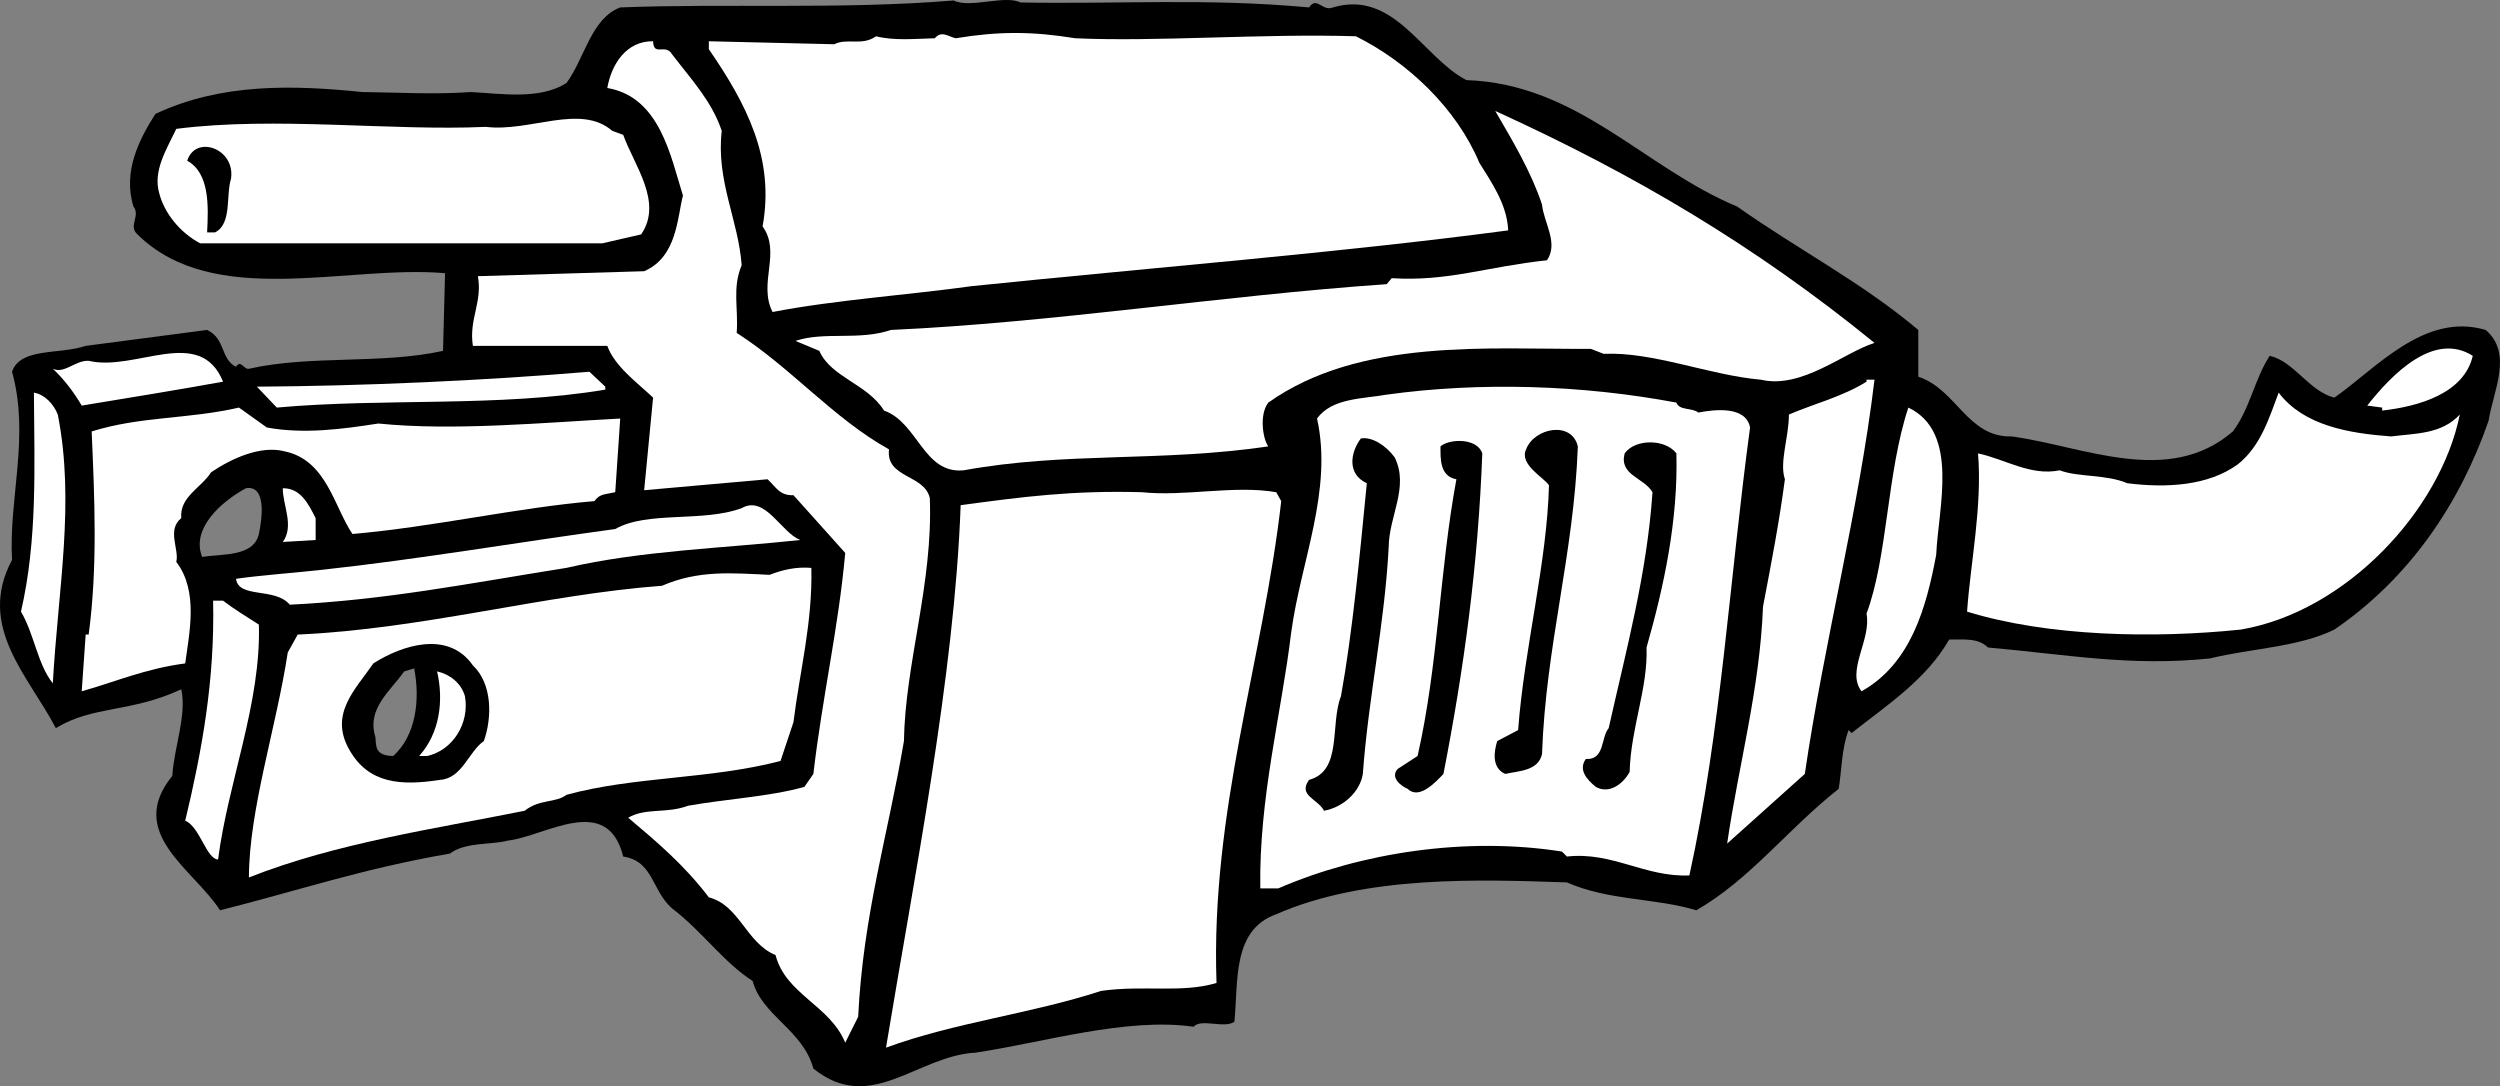 <svg xmlns="http://www.w3.org/2000/svg" width="251.144" height="109.118"><rect width="100%" height="100%" fill="#808080" stroke="none"/><path d="M39.506 75.945c2.281-2.07 2.715-5.633 2.101-8.8l-1 .3c-1.41 2.004-3.785 3.73-2.898 6.601.082.91-.05 1.883 1.797 1.899l-17.399 15.5c-2.703-4.176-9.476-7.742-4.8-13.5.183-2.883 1.476-6.121.902-8.7l2.098-13.3c2.043-.32 5.175.004 5.699-2.3.34-1.583.77-4.93-1.297-4.599-2.574 1.395-5.52 4.094-4.402 6.899l-2.098 13.3c-5.066 2.364-8.82 1.606-12.602 3.9-2.699-5.208-7.988-10.177-4.398-16.9-.352-6.128 1.809-12.394 0-18.902.836-2.453 4.723-1.699 7.398-2.597 3.914-.504 7.91-1.047 12.2-1.602 1.867.88 1.328 2.934 2.902 3.7.477-.766.8.312 1.297.202 6.2-1.402 13.328-.43 19.5-1.8l.203-7.801c-9.832-.871-23.223 3.664-30.902-3.899-.961-.863.336-1.832-.399-2.8-1.101-3.57.625-6.809 2.2-9.301 6.632-3.125 13.87-2.906 20.8-2.2 3.977.048 7.219.262 10.899 0 3.015.157 6.902.805 9.601-.902 1.836-2.507 2.485-6.504 5.399-7.597 10.476-.418 22.25.23 33.5-.7 1.601.825 5.164-.582 6.699.2 9.7.191 18.664-.457 29 .5.785-1.172 1.328.445 2.402 0 6.16-1.82 8.969 4.984 13.399 7.3 11.23.383 17.816 8.805 27.199 12.7 6.277 4.422 12.433 7.554 18.203 12.398v4.7c3.844 1.257 4.922 6.117 9.398 6 7.188.98 15.72 5.085 22.2-.5 1.73-2.301 2.16-5.215 3.699-7.598 2.457.547 3.969 3.57 6.5 4.199 4.164-2.899 9.027-8.621 15.203-6.8 2.785 2.39.734 6.171.297 9.1-2.91 8.41-7.988 15.864-15.5 21-3.61 1.774-8.363 1.884-12.5 2.9-7.957.82-14.113-.368-22.297-1.099-.996-1-2.508-.78-3.902-.8-2.278 4.015-6.274 6.605-9.801 9.398l-.297-.3c-.715 1.827-.715 4.312-1 5.902-5.113 4.027-8.89 9.101-14.3 12.199-4.204-1.262-8.74-.938-13-2.8-8.81-.298-20.255-.727-29.2 3.198-4.45 1.582-3.8 6.766-4.203 10.801-1 .715-3.38-.363-4.098.5-6.73-.973-15.265 1.621-21.902 2.602-5.89.312-10.535 6.254-16.297 1.597-1.04-3.875-5.145-5.28-6.102-8.797-2.93-1.882-5.09-5.015-8.101-7.3-2.067-1.817-1.848-4.735-4.899-5.2-1.593-6.445-7.859-2.019-11.601-1.601-1.656.45-4.25.121-5.797 1.3-8.82 1.524-15.082 3.684-23.102 5.7l17.399-15.5"/><path fill="#fff" d="M108.006 3.843c8.195.375 18.887-.492 28.203-.199 5.262 2.625 10.125 7.27 12.398 12.7 1.18 1.913 2.801 4.18 2.899 6.8-16.836 2.242-35.953 3.754-53.899 5.602-6.03.851-13.804 1.39-20 2.597-1.472-2.933.903-5.957-1-8.597 1.254-6.864-1.664-12.371-5.398-17.801v-.8l12.598.3c1.289-.66 2.8.203 4.199-.8 1.844.464 3.894.25 5.902.198.692-.812 1.34-.168 2.098 0 4.32-.707 7.668-.707 12 0"/><path fill="#fff" d="M65.607 4.144c.051 1.586 1.239.18 1.899 1.3 2.039 2.661 3.984 4.712 5 7.7-.586 5.004 1.683 9 2 13.5-.965 2.305-.317 4.25-.5 6.8 5.476 3.497 9.687 8.571 15.3 11.7-.32 2.922 3.567 2.488 4.102 4.902.328 8.602-2.48 16.594-2.601 24.399-1.606 9.476-4.09 17.36-4.598 27.7l-1.3 2.6c-1.54-3.761-5.97-4.84-7-8.8-2.966-1.227-3.61-5.004-6.7-5.8-2.422-3.2-5.227-5.579-8.102-8 1.793-1.032 3.844-.384 6-1.2 3.895-.695 8.215-.914 11.7-1.899l.902-1.3c.902-7.758 2.523-14.668 3.2-22.2l-5.2-5.8c-1.418.047-1.742-.817-2.602-1.602L64.71 49.246l.898-9.301c-1.57-1.492-3.84-3.113-4.601-5.2h-13.5c-.426-2.663.98-4.394.5-7l16.703-.5c3.324-1.429 3.324-5.425 3.898-7.6-1.222-3.872-2.3-9.919-7.601-10.802.437-2.464 1.95-4.734 4.601-4.699"/><path fill="#fff" d="M188.307 34.445c-3.094.984-7.309 4.656-11.399 3.7-5.195-.45-10.812-2.825-15.8-2.599l-1.301-.5c-10.235.06-23.196-1.128-32.399 5.399-.949 1.246-.515 3.73 0 4.398-10.883 1.602-20.281.52-30.601 2.403-4.043.386-4.582-4.797-8-6-1.66-2.684-5.332-3.332-6.5-6l-2.399-1c2.922-.977 6.375-.004 9.598-1.102 16.328-.738 33.066-3.437 49.8-4.598l.5-.601c5.66.355 9.548-1.156 15.602-1.8 1.184-1.731-.328-3.786-.5-5.599-1.125-3.37-2.96-6.394-4.699-9.402 13.945 6.356 26.039 13.485 38.098 23.3m-125.7-20.898c1.106 3.09 4.024 6.762 1.801 10l-3.902.899H20.107c-2.078-1.113-3.59-3.055-4.101-5-.676-2.27.726-4.43 1.703-6.5 9.934-1.277 21.598.234 31.098-.2 4.43.544 9.507-2.37 12.699.4l1.101.401"/><path d="M23.209 17.945c-.535 1.715.113 4.523-1.602 5.398h-.8c.14-2.71.246-5.949-2-7.199.843-2.64 4.84-1.234 4.402 1.8"/><path fill="#fff" d="M248.408 35.746c-.879 3.785-5.418 5.082-9.101 5.5v-.301l-1.5-.2c2.484-3.156 6.695-7.476 10.601-5m-226 2.598c-4.164.758-9.453 1.621-14.199 2.403-.762-1.32-1.844-2.727-2.902-3.7 1.168.543 2.246-.863 3.601-.8 4.692 1.125 11.172-3.625 13.5 2.097m38.399.5v.301c-10.809 1.793-22.149.82-33 1.8l-2-2.1c10.691-.067 22.785-.606 33.402-1.5l1.598 1.5m127.5-.7c-1.582 13.16-5.04 26.227-7 39.602l-7.801 7c1.12-7.739 3.281-15.516 3.601-23.801.868-4.566 1.625-8.453 2.2-12.8-.575-1.7.398-4.184.402-6.5 2.371-1.032 5.395-1.79 7.797-3.302v-.199h.8m-19.898 2.301c.278.816 1.578.492 2.2 1 1.535-.293 4.777-.723 5.199 1.5-2.043 15.055-2.907 30.5-6.098 45-4.477.187-7.719-2.406-12.3-1.899l-.5-.5c-9.606-1.519-20.188.102-28.5 3.7h-1.802c-.148-9.106 2.121-17.528 3.102-25.7.965-7.167 4.203-14.292 2.598-21.5 1.496-2.082 4.629-1.972 7-2.402 9.402-1.3 19.66-.976 29.101.8m-162.601 1.2c1.746 8.902.02 17.543-.5 27-1.532-1.894-1.856-4.918-3.2-7.2 1.668-7.222 1.344-14.57 1.301-22 1.121.196 1.985 1.169 2.399 2.2"/><path fill="#fff" d="M240.209 43.843c2.457-.316 5.05-.207 6.898-2.199-1.957 9.66-11.46 19.813-22 21.602-8.793.91-19.375.695-27.5-1.801.348-4.957 1.536-10.574 1.102-15.899 2.703.575 5.293 2.301 8.2 1.7 1.847.71 4.655.386 6.8 1.3 3.902.489 8.113.274 11.098-1.902 2.308-1.82 3.171-4.734 4.101-7.2 2.528 3.33 7.063 4.083 11.301 4.4m-213.402-.899c3.75.691 7.64.152 11.199-.399 7.562.766 16.637-.097 24.3-.5l-.5 7.399c-1.007.238-1.55.133-2.097.898-7.66.637-16.082 2.582-24.3 3.301-1.829-2.664-2.583-7.414-6.802-8.3-2.37-.626-5.285.667-7.398 2.1-1.02 1.59-3.18 2.458-3 4.602-1.477 1.204-.18 3.145-.5 4.399 2.266 2.96 1.293 7.172.898 10.2-4.035.534-6.949 1.831-10.398 2.8l.398-5.7h.301c.914-6.824.59-13.738.301-20.402 4.934-1.543 9.684-1.218 14.797-2.398l2.8 2m167.7 12.801c-.977 5.172-2.492 10.894-7.5 13.699-1.578-2.047 1.012-5.18.5-7.8 2.133-5.696 2.027-14.122 4.203-20.7 5.168 2.476 3.008 10.035 2.797 14.8"/><path d="M158.506 44.843c-.402 10.891-3.211 19.961-3.598 30.903-.367 1.695-2.312 1.695-3.699 2-1.422-.63-1.098-2.356-.8-3.301l2.097-1.102c.629-8.324 2.898-16.746 3.101-24.597-.527-.79-3.011-2.086-2.3-3.602.8-2.156 4.582-2.91 5.199-.3m-18.399 1.101c1.473 2.984-.578 5.898-.601 9-.41 7.809-2.031 15.043-2.598 22.8-.297 1.856-2.023 3.368-3.902 3.7-.606-1.195-2.656-1.52-1.5-3.102 3.379-.902 2.082-5.547 3.203-8.398 1.148-6.328 1.902-14.211 2.598-21.399-1.989-.914-1.668-3.074-.598-4.5 1.09-.195 2.496.672 3.398 1.899m8.801-.399c-.414 11.157-1.82 21.528-3.902 32.2-.832.883-2.453 2.61-3.598 1.5-.691-.293-1.773-1.157-1-2l2-1.301c2.09-9.195 2.196-18.594 3.899-27.8-1.704-.298-1.594-2.134-1.598-3.302.867-.773 3.676-.882 4.2.703m19.499 0c.172 6.731-1.234 13.317-3 19.5.149 4.079-1.578 8.075-1.699 12.5-.637 1.188-2.04 2.27-3.402 1.5-.907-.742-1.77-1.714-1-2.8 1.93.113 1.496-2.153 2.3-3.102 1.79-8.015 3.84-15.469 4.399-23.7-.883-1.487-3.367-1.702-2.797-3.898 1.05-1.476 4.074-1.476 5.2 0"/><path fill="#fff" d="M31.709 52.046v2.2l-3.3.199c1.175-1.629-.013-3.68 0-5.399 1.823-.011 2.581 1.61 3.3 3m97-1.703c-1.816 15.973-7.11 31.094-6.5 48.403-3.523 1.05-7.305.187-11.602.8-7.043 2.301-14.71 3.165-21.601 5.7 2.785-16.899 6.89-37.418 7.5-54.5 6.3-.844 11.164-1.492 18.203-1.301 4.3.457 9.266-.73 13.5 0l.5.898m-48.301 3.903c-7.84.84-15.941 1.054-23.5 2.8-10.043 1.602-18.144 3.223-27.8 3.7-1.465-1.774-5.137-.586-5.399-2.602 2.527-.36 5.66-.574 8.598-.898 9.914-1.082 19.957-2.809 29.5-4.102 3.203-1.84 8.82-.652 12.699-2.098 2.383-1.363 4.004 2.528 5.902 3.2m-58 6.097c1.02.79 2.426 1.653 3.598 2.403.23 7.89-3.117 15.883-4.098 23.597-1.18-.047-1.828-3.289-3.3-3.898 1.69-7.055 2.984-14.184 2.8-22.102h1m12.699 15c1.93 3.391 5.168 3.61 9.102 3 2.223-.148 2.871-2.847 4.398-3.898.848-2.406.848-5.754-1.101-7.602-2.477-3.55-7.121-2.039-10-.199-1.766 2.586-4.492 5.074-2.399 8.7l-10.101 12.8c.015-6.816 2.742-15.023 3.902-22.598l1-1.8c12.637-.563 24.735-4.02 36.598-4.903 3.687-1.597 7.035-1.273 10.8-1.097 1.31-.5 2.606-.825 4.2-.7.133 5.489-1.16 10.352-1.797 15.5l-1.3 3.899c-7.138 1.86-14.696 1.535-21.5 3.398-1.079.836-2.7.407-4.2 1.602-9.082 1.828-18.91 3.23-27.703 6.7l10.101-12.802"/><path fill="#fff" d="M46.709 69.945c.48 2.742-1.25 5.445-3.8 6h-.802c2.059-2.285 2.489-5.524 1.801-8.5 1.23.277 2.418 1.14 2.801 2.5"/></svg>
